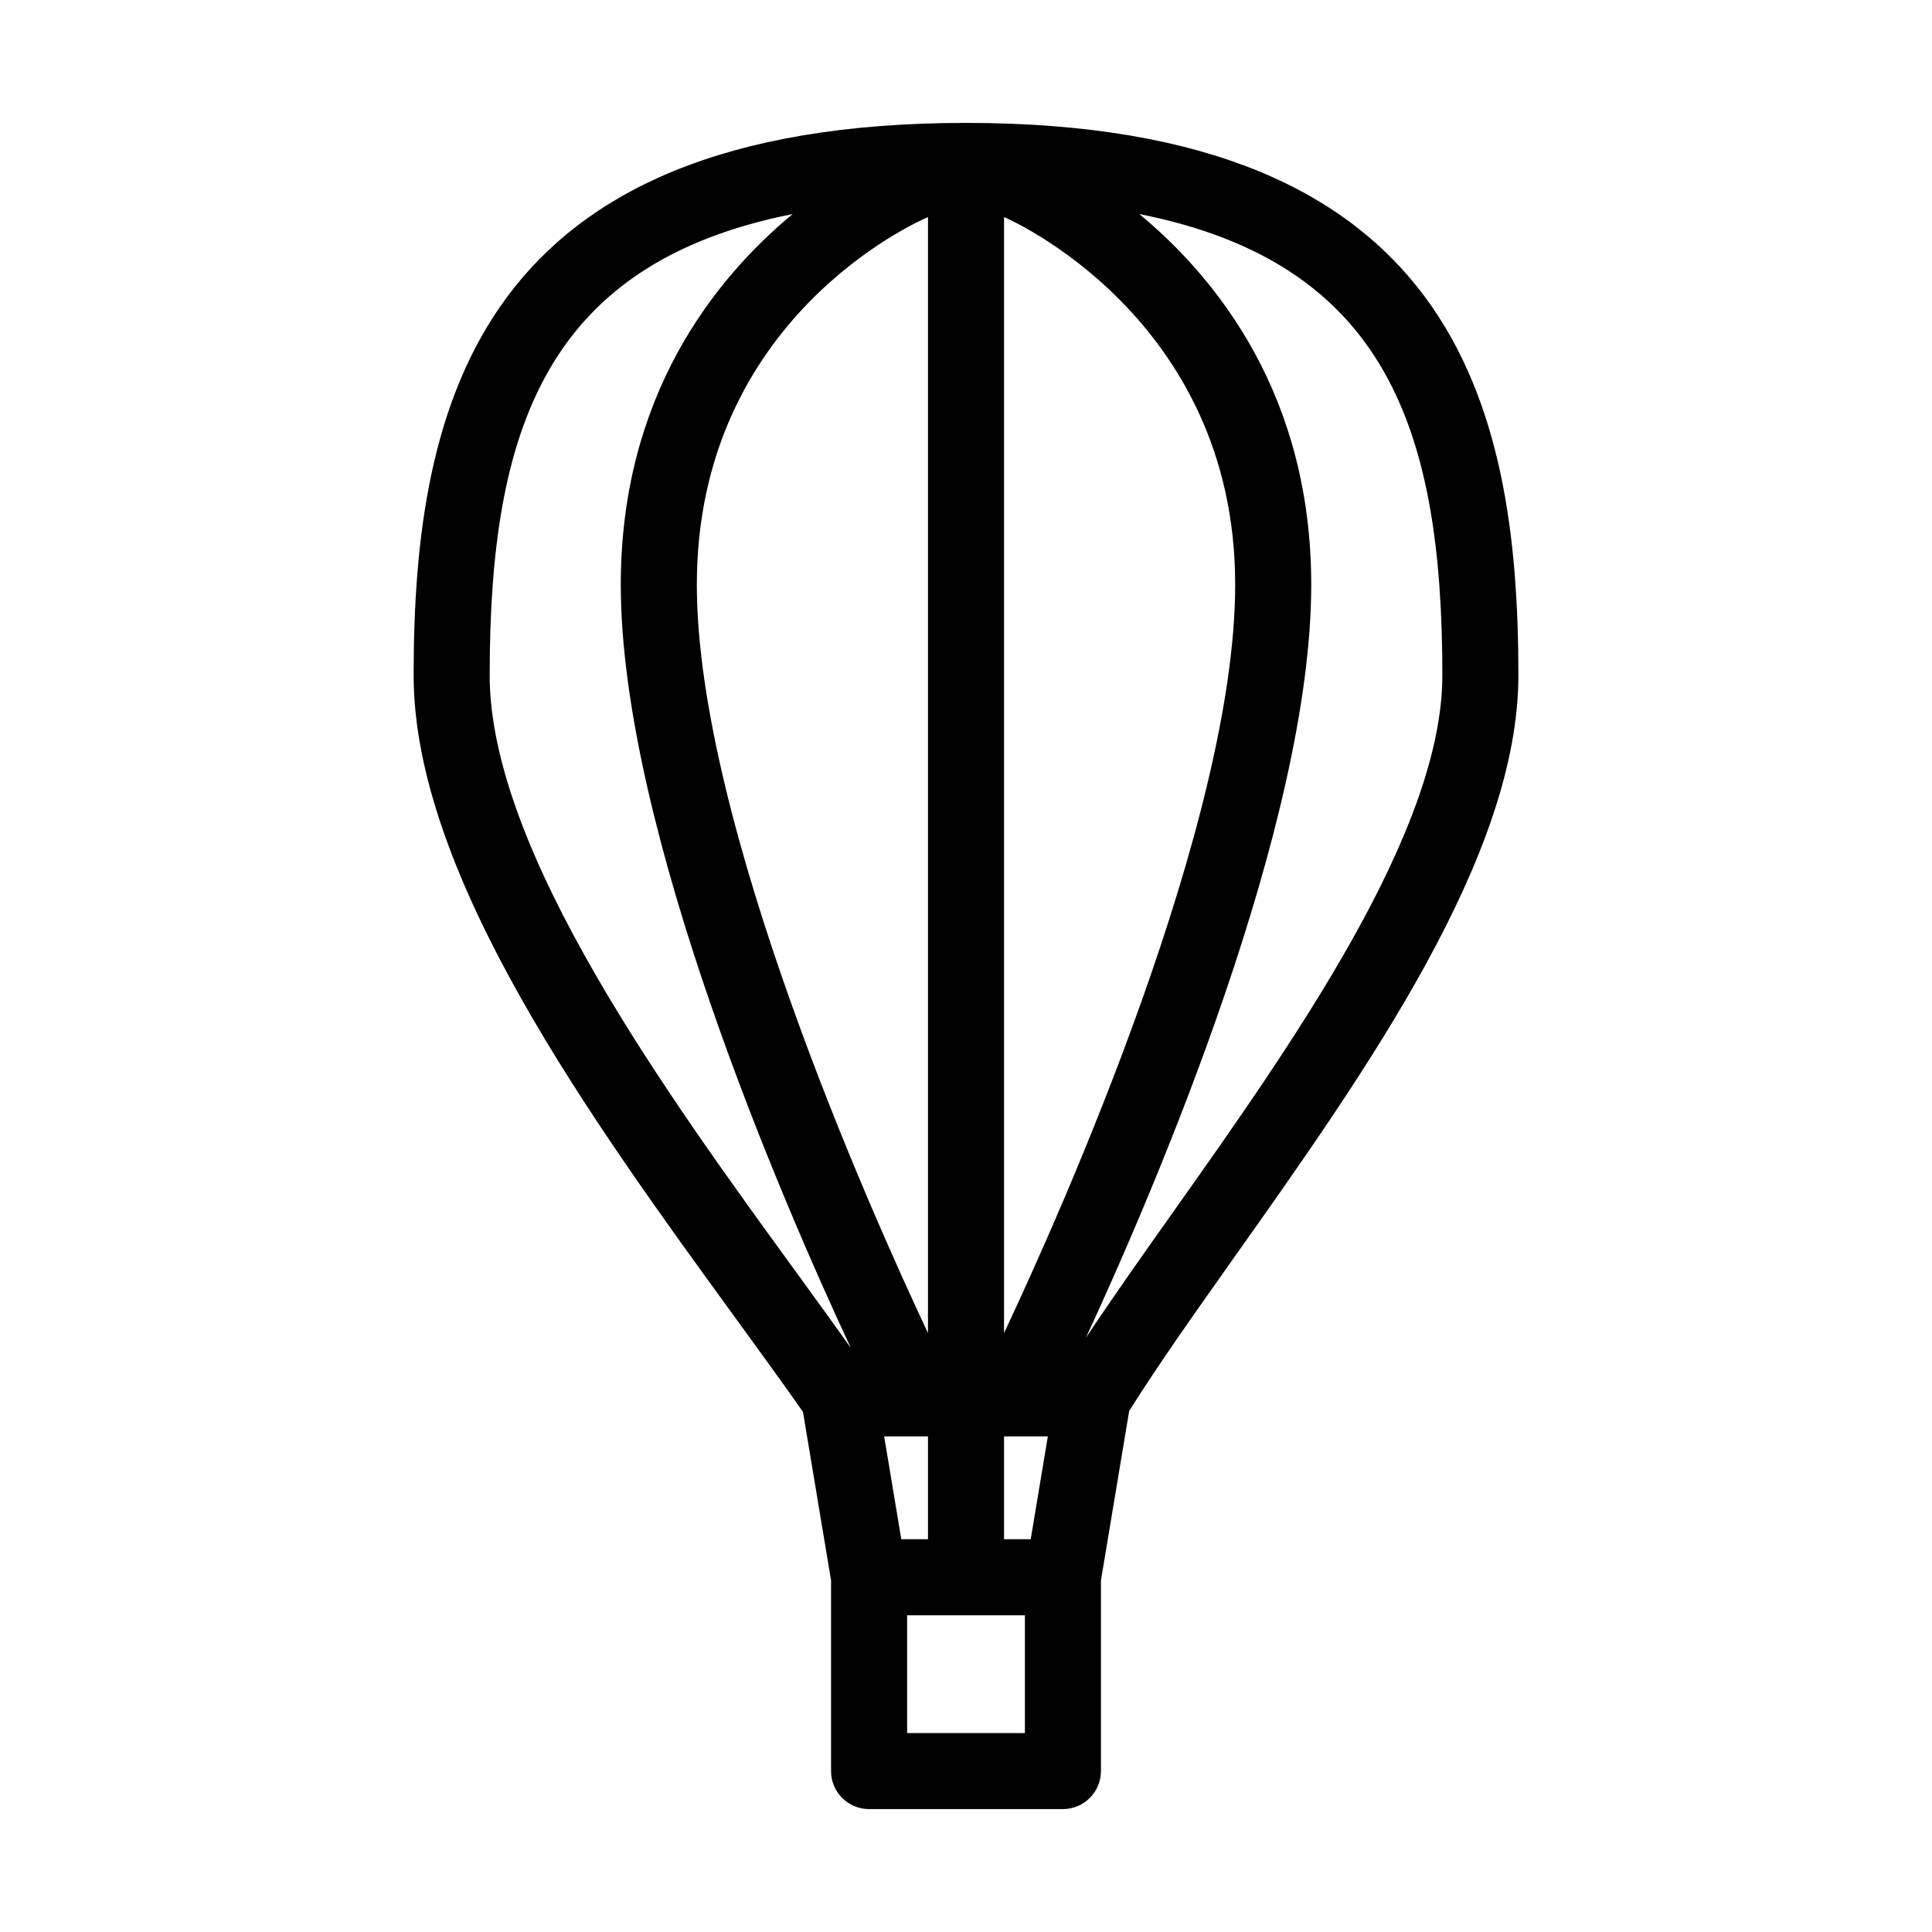 <?xml version="1.0" encoding="UTF-8"?>
<!-- The Best Svg Icon site in the world: iconSvg.co, Visit us! https://iconsvg.co -->
<svg fill="#000000" width="800px" height="800px" version="1.1" viewBox="144 144 512 512" xmlns="http://www.w3.org/2000/svg">
 <path d="m470.88 477.49c35.395-49.977 75.508-106.62 75.508-154.54 0.004-72.383-17.391-146.38-146.38-146.38-129 0-146.39 74-146.39 146.39 0 53.082 47.324 118.13 85.344 170.4 6.402 8.801 12.449 17.125 17.836 24.809l7.441 44.652v50.531c0 5.562 4.516 10.078 10.078 10.078h51.363c5.562 0 10.078-4.516 10.078-10.078v-50.531l7.488-44.914c7.57-12.047 17.293-25.816 27.633-40.414zm-60.801 74.418v-27.258h11.613l-4.543 27.258zm-27.227 0-4.543-27.258 11.617 0.004v27.258zm27.227-54.637v-295.76c0.031 0.016 0.055 0.035 0.086 0.047 0.609 0.258 61.172 26.312 61.172 97.375 0 62.906-45.785 165.48-61.258 198.34zm-20.219-295.71c0.023-0.012 0.039-0.023 0.066-0.035v295.75c-15.473-32.852-61.258-135.43-61.258-198.33 0-70.598 58.617-96.293 61.191-97.383zm136.38 121.4c0 41.492-39.812 97.719-71.805 142.89-8.148 11.504-15.898 22.488-22.672 32.703 18.488-39.941 59.727-136.14 59.727-199.61 0-49.949-24.742-80.961-45.551-98.219 65.602 13.02 80.301 57.336 80.301 122.24zm-252.47 0c0-64.902 14.691-109.21 80.297-122.24-20.809 17.254-45.551 48.27-45.551 98.219 0 64.887 43.109 164.02 60.945 202.24-4.465-6.266-9.195-12.797-14.199-19.68-34.395-47.27-81.492-112.02-81.492-158.54zm141.84 280.32h-31.211v-31.211h31.211z"/>
</svg>